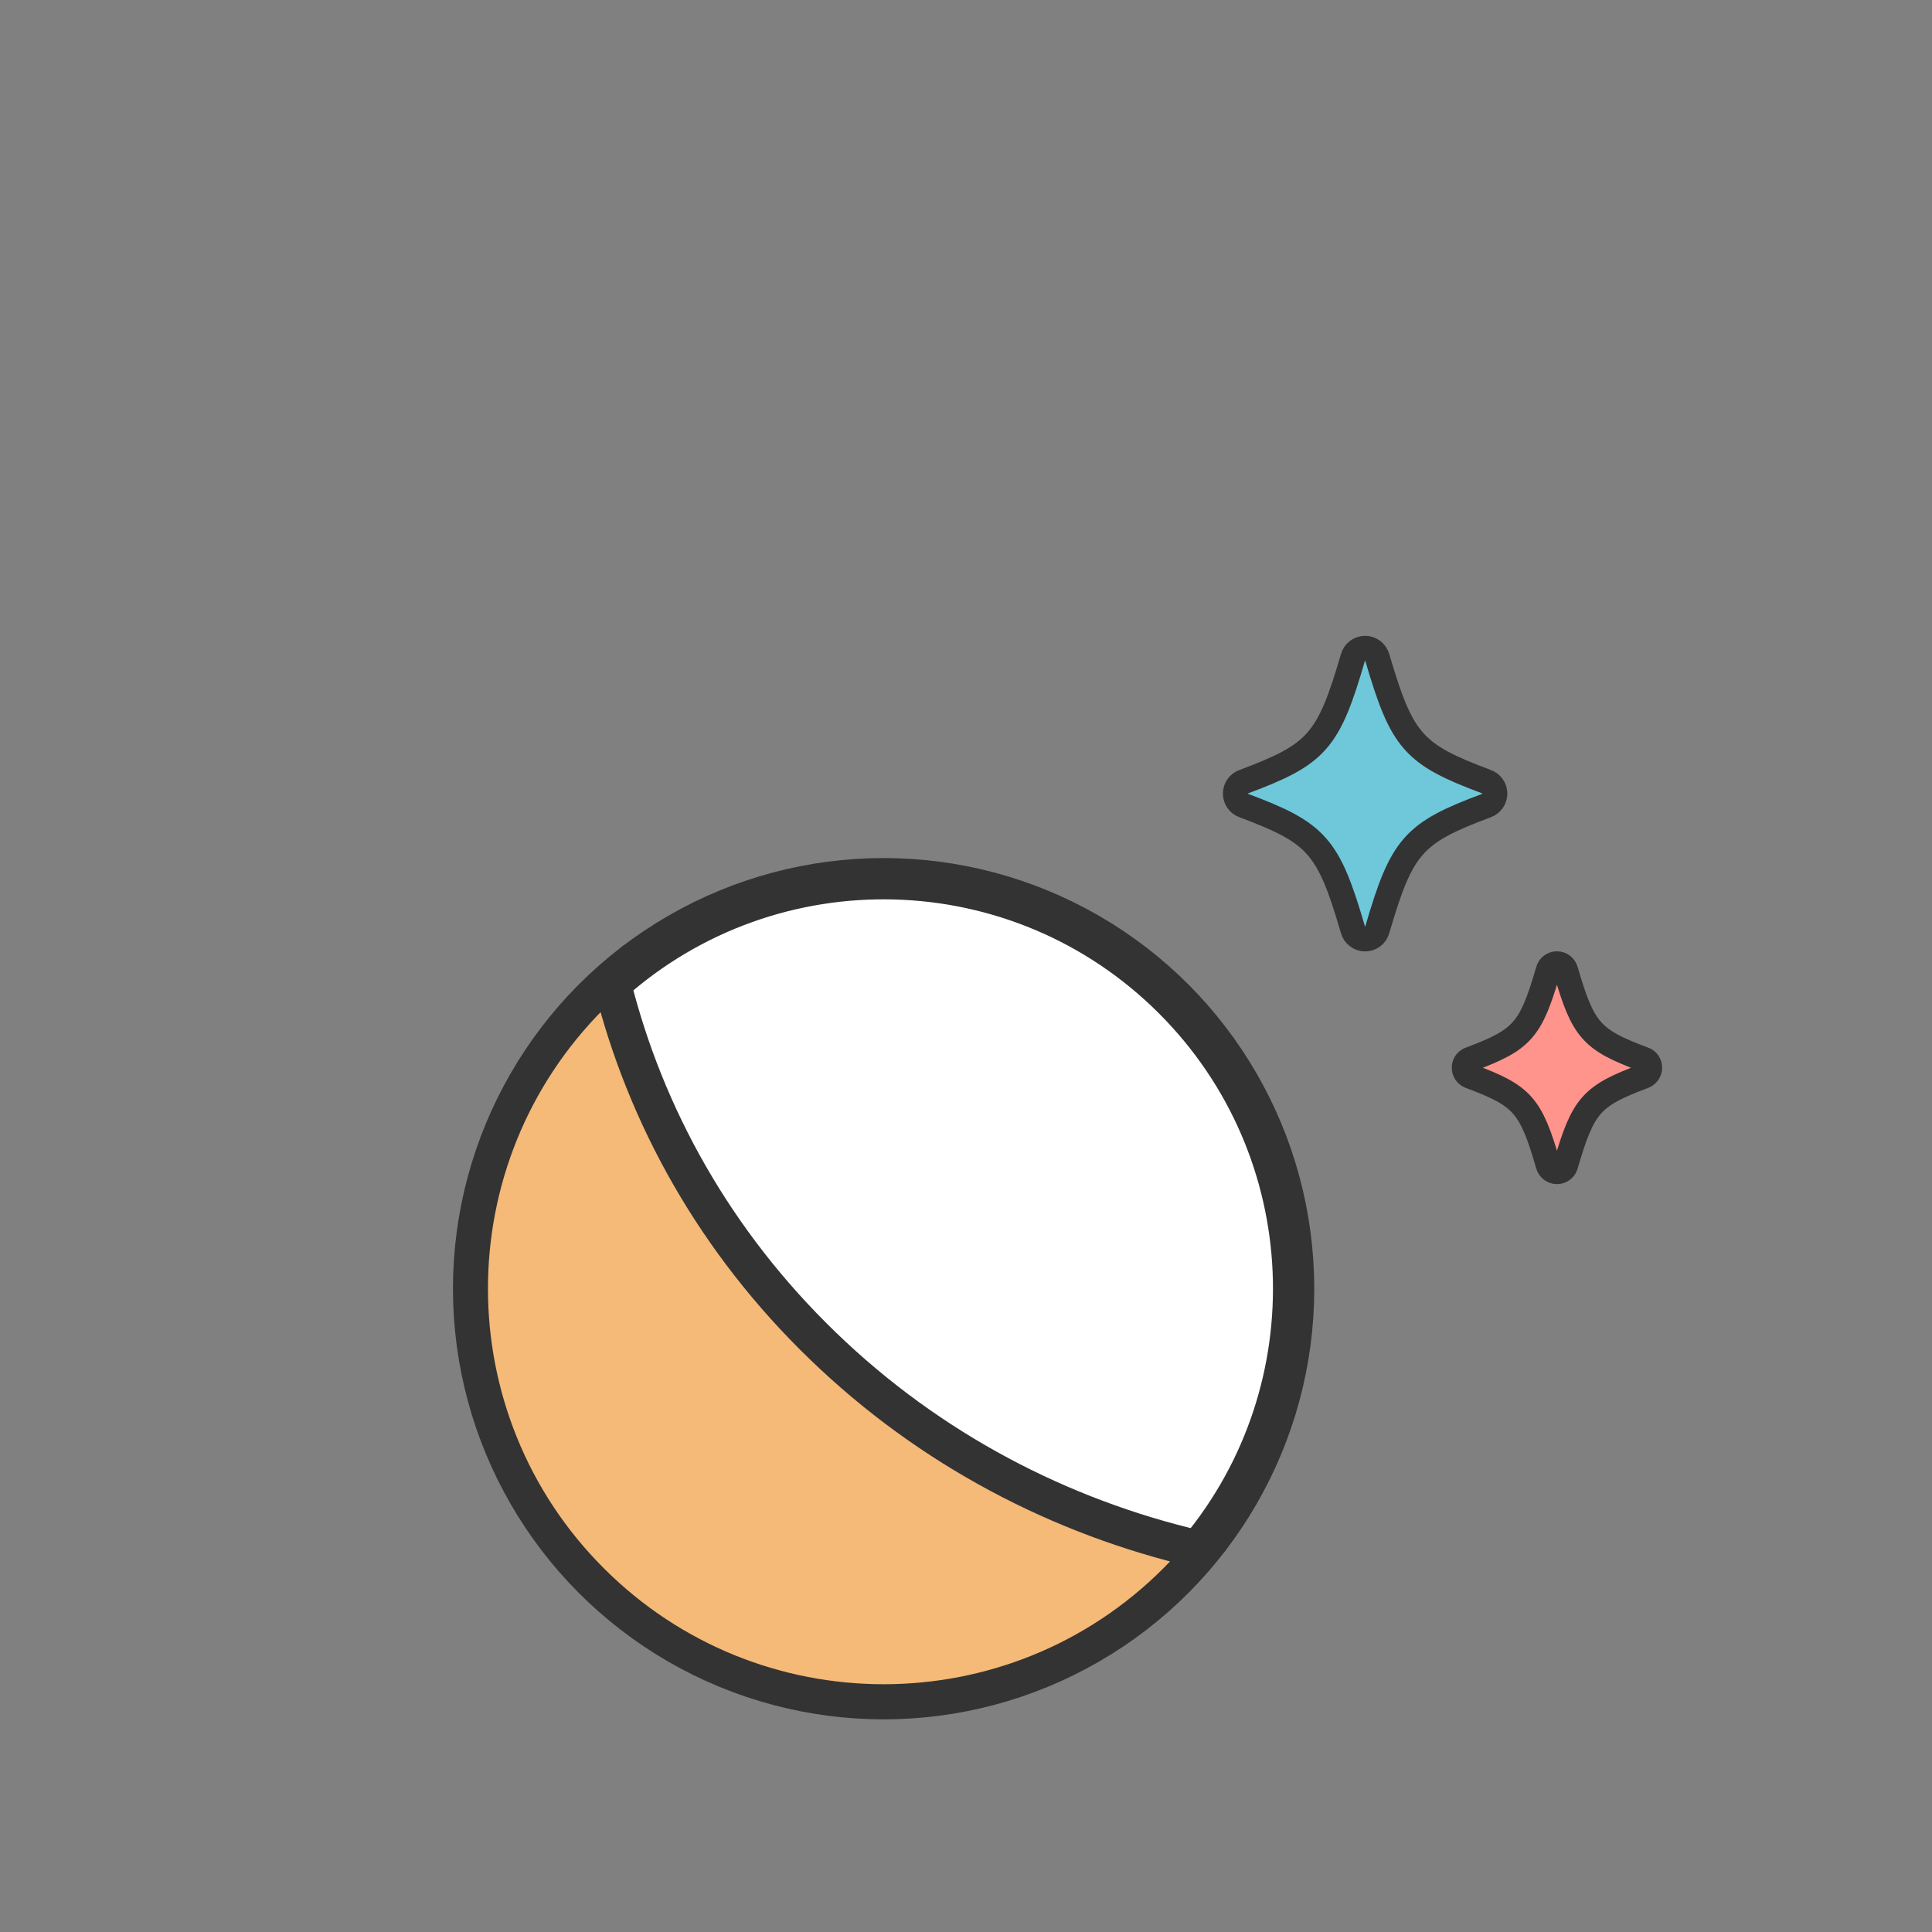<?xml version="1.0" encoding="UTF-8"?><svg id="_レイヤー_2" xmlns="http://www.w3.org/2000/svg" viewBox="0 0 155 155"><rect x="0" y="0" width="155" height="155" fill="#808080" stroke="none"/><defs><style>.cls-1{stroke-width:0px;}.cls-1,.cls-2{fill:none;}.cls-3{fill:#ff948d;}.cls-3,.cls-4,.cls-5,.cls-6,.cls-7,.cls-2{stroke:#333;}.cls-3,.cls-4,.cls-6{stroke-width:2px;}.cls-3,.cls-6{stroke-miterlimit:10;}.cls-4{fill:#f5b978;}.cls-4,.cls-5,.cls-7,.cls-2{stroke-linecap:round;stroke-linejoin:round;}.cls-5{stroke-width:3px;}.cls-5,.cls-7{fill:#fff;}.cls-6{fill:#6ec8da;}.cls-7,.cls-2{stroke-width:3.62px;}</style></defs><g id="content"><circle class="cls-7" cx="70.89" cy="103.39" r="32.74"/><path class="cls-2" d="M51.05,77.35c2.02,11.02,7.29,21.56,15.81,30.07,8.52,8.52,19.06,13.78,30.07,15.81"/><path class="cls-4" d="M49.14,78.92c-.47.42-.94.86-1.4,1.31-12.79,12.79-12.79,33.52,0,46.3,12.79,12.79,33.52,12.79,46.3,0,.73-.73,1.41-1.49,2.06-2.27-11.02-2.57-21.47-7.99-30.08-16.3-8.61-8.31-14.23-18.41-16.89-29.05Z"/><path class="cls-5" d="M94.04,80.24c-12.33-12.33-32.05-12.77-44.91-1.31,2.66,10.65,8.28,20.74,16.89,29.05,8.6,8.31,19.06,13.73,30.08,16.3,10.68-12.86,10-31.98-2.06-44.04Z"/><path class="cls-6" d="M119.25,62.71c-5.87-2.2-6.77-3.2-8.75-9.95-.13-.44-.52-.75-.98-.75s-.86.31-.98.75c-1.97,6.74-2.87,7.75-8.75,9.95-.41.14-.68.53-.68.96s.27.82.68.96c5.87,2.2,6.78,3.21,8.75,9.95.12.44.52.75.98.75s.86-.31.98-.75c1.97-6.74,2.87-7.75,8.75-9.95.41-.15.68-.53.68-.96s-.27-.82-.68-.96Z"/><path class="cls-3" d="M131.86,84.98c-4.2-1.58-4.84-2.29-6.25-7.12-.09-.32-.37-.54-.7-.54s-.62.22-.7.54c-1.41,4.82-2.05,5.54-6.25,7.12-.29.09-.49.37-.49.68s.19.58.49.69c4.2,1.57,4.85,2.29,6.25,7.12.09.31.37.53.7.53s.62-.22.7-.53c1.41-4.83,2.05-5.54,6.25-7.12.29-.11.49-.38.49-.69s-.19-.59-.49-.68Z"/><rect class="cls-1" width="155" height="155"/></g></svg>